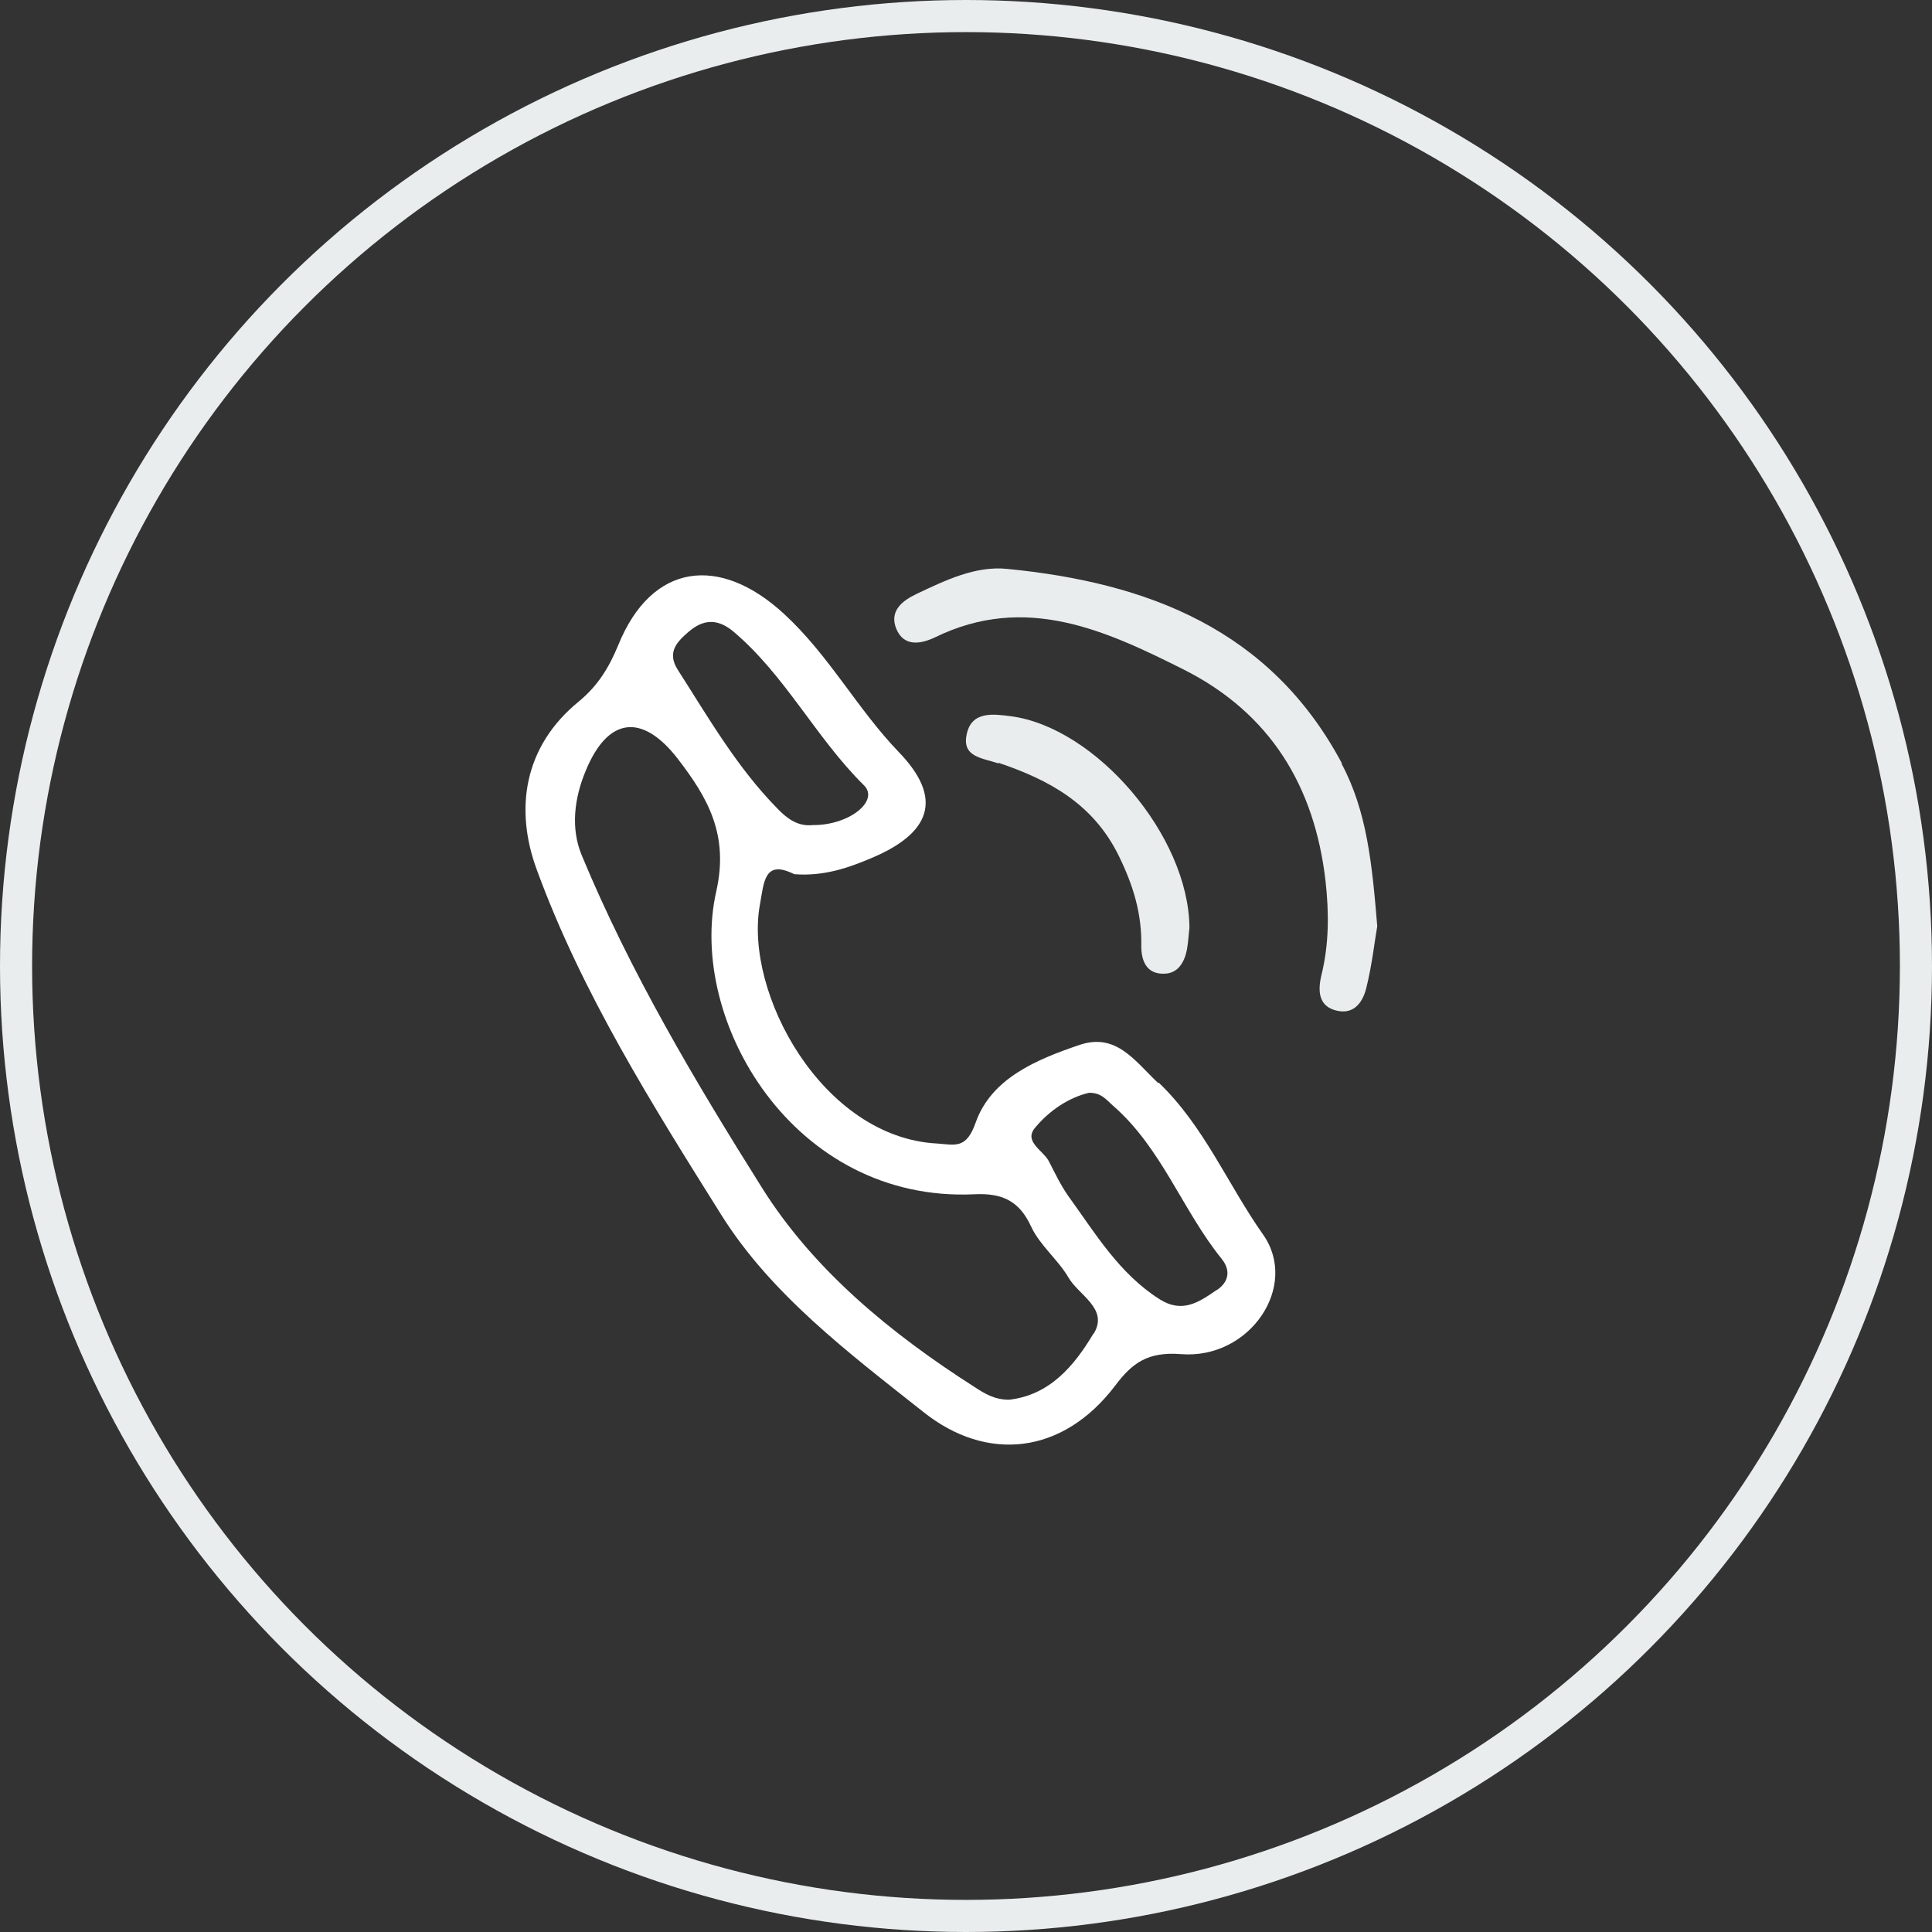 <?xml version="1.0" encoding="UTF-8"?>
<svg xmlns="http://www.w3.org/2000/svg" id="Layer_2" data-name="Layer 2" viewBox="0 0 60.18 60.18">
  <rect x="0" y="0" width="60.18" height="60.18" fill="#333333" stroke="none"/>
  <defs>
    <style>
      .cls-1 {
        fill: none;
        stroke: #e9edee;
        stroke-miterlimit: 10;
      }

      .cls-2 {
        fill: #e9edee;
      }

      .cls-2, .cls-3 {
        fill-rule: evenodd;
        stroke-width: 0px;
      }

      .cls-3 {
        fill: #fff;
      }
    </style>
  </defs>
  <g id="Layer_1-2" data-name="Layer 1">
    <g>
      <g>
        <path class="cls-3" d="M36.08,33.74c-.74-.7-1.31-1.58-2.46-1.19-1.32.45-2.74,1.03-3.23,2.42-.29.83-.64.69-1.19.65-3.58-.18-6.03-4.69-5.53-7.44.13-.7.13-1.42,1.07-.95.91.07,1.67-.19,2.4-.5,1.86-.78,2.25-1.86.86-3.3-1.3-1.35-2.17-3.01-3.57-4.3-2.01-1.86-4.13-1.6-5.17.96-.3.73-.65,1.28-1.23,1.76-1.73,1.41-2,3.37-1.31,5.24,1.4,3.83,3.59,7.31,5.74,10.74,1.55,2.48,3.96,4.3,6.3,6.15,1.98,1.58,4.34,1.33,5.97-.81.54-.72,1.02-1.07,2.06-.99,2.14.17,3.69-2.12,2.55-3.73-1.1-1.56-1.83-3.37-3.25-4.73ZM21.45,19.68c.44-.38.88-.43,1.38-.02,1.63,1.37,2.58,3.32,4.08,4.8.49.48-.45,1.25-1.59,1.24-.47.05-.8-.2-1.1-.51-1.26-1.28-2.15-2.83-3.11-4.33-.35-.55-.01-.88.35-1.19ZM34.06,41.54c-.6,1.01-1.37,1.92-2.63,2.06-.45,0-.76-.19-1.08-.4-2.6-1.66-5.01-3.64-6.62-6.21-2.08-3.31-4.1-6.71-5.61-10.35-.35-.84-.23-1.78.12-2.62.69-1.69,1.76-1.81,2.86-.4.95,1.23,1.61,2.38,1.21,4.15-.91,4.02,2.41,9.7,8.05,9.43.85-.04,1.39.2,1.76,1.01.27.58.83,1.02,1.16,1.58.32.56,1.26.97.79,1.75ZM37.9,40.18c-.55.38-1.07.74-1.78.29-1.26-.8-2-2.05-2.84-3.21-.24-.34-.42-.72-.61-1.09-.18-.34-.79-.61-.43-1.04.44-.53,1.04-.94,1.68-1.09.39-.01.55.23.76.41,1.51,1.32,2.15,3.25,3.38,4.77.27.34.23.7-.15.96Z"></path>
        <path class="cls-2" d="M41.8,23.78c-2.22-4.17-6.04-5.63-10.43-6.06-.99-.1-1.93.36-2.82.78-.44.21-.86.53-.63,1.09.24.57.77.47,1.21.26,2.81-1.37,5.3-.22,7.75,1.01,2.69,1.36,4.07,3.63,4.41,6.59.11.99.11,1.96-.13,2.93-.11.47-.11.99.52,1.11.53.1.78-.31.88-.72.18-.72.26-1.47.34-1.92-.16-1.94-.32-3.58-1.11-5.06Z"></path>
        <path class="cls-2" d="M31.1,23.76c1.57.53,2.95,1.27,3.75,2.9.45.92.72,1.8.7,2.81,0,.44.15.87.7.86.44,0,.64-.35.72-.74.05-.27.06-.56.08-.69-.02-2.87-2.92-6.24-5.56-6.59-.55-.07-1.23-.17-1.38.57-.15.71.5.73.99.9Z"></path>
      </g>
      <circle class="cls-1" cx="30.09" cy="30.09" r="29.59"></circle>
    </g>
  </g>
</svg>
